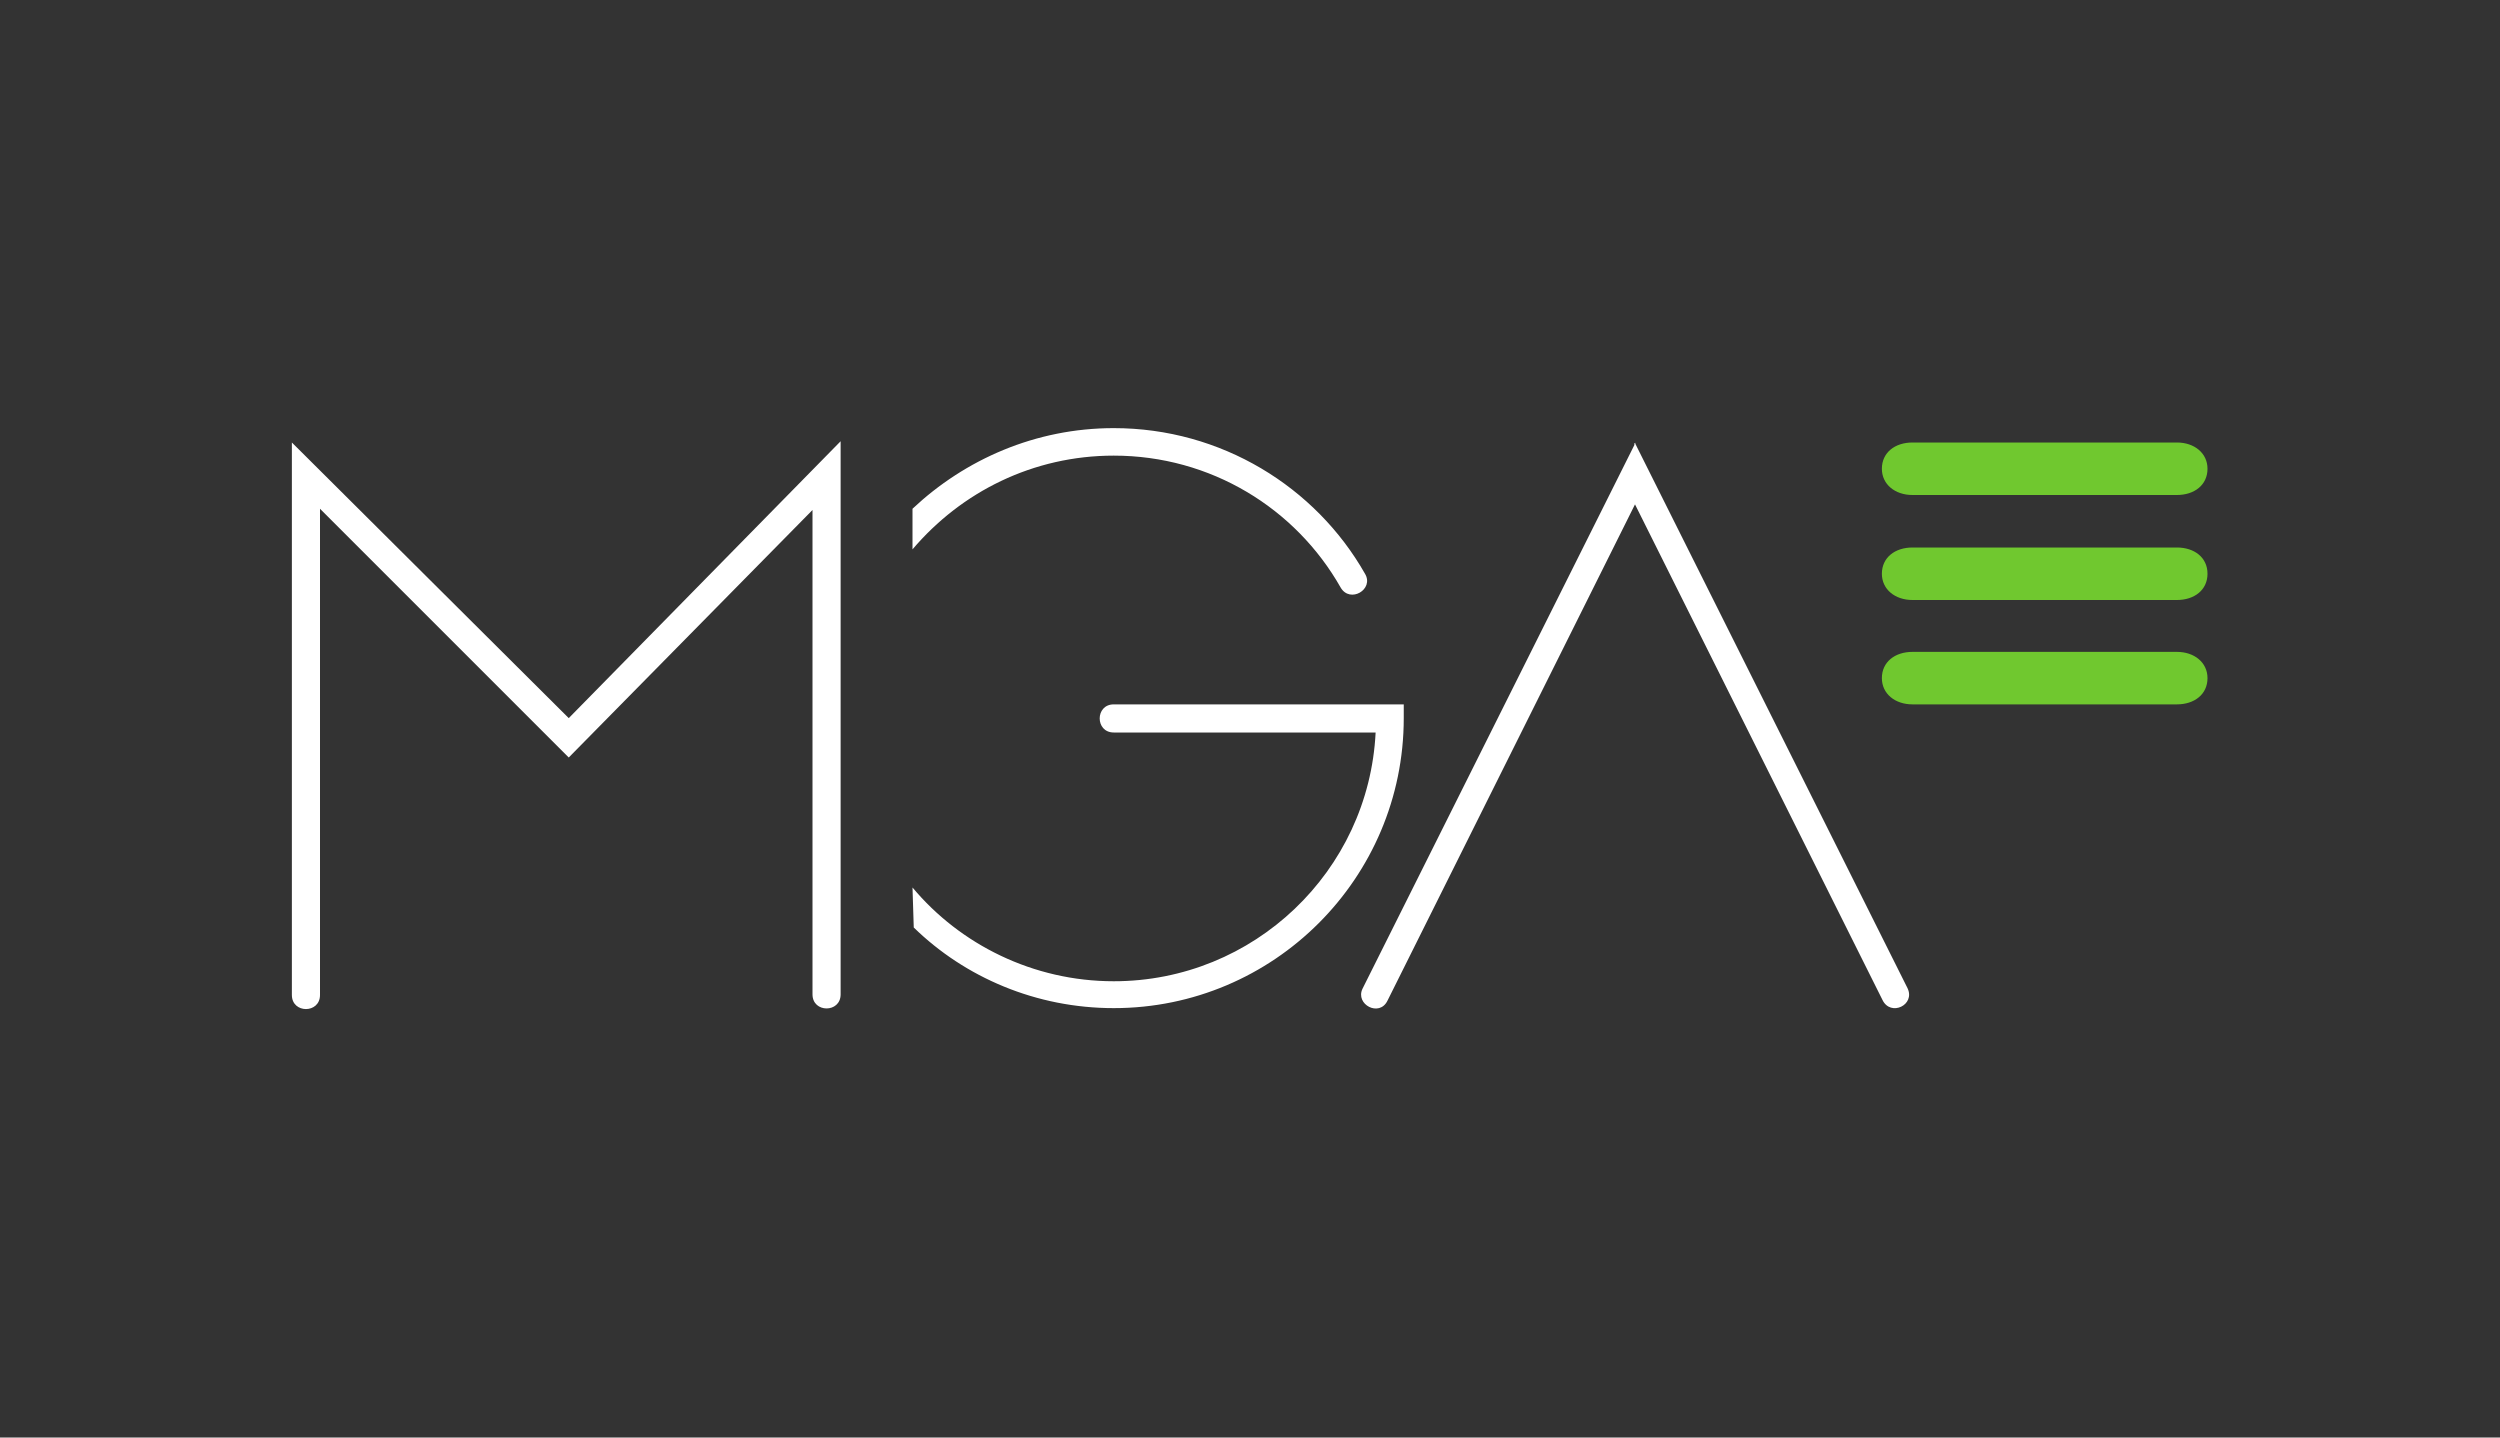 <?xml version="1.0" encoding="utf-8"?>
<!-- Generator: Adobe Illustrator 23.0.0, SVG Export Plug-In . SVG Version: 6.00 Build 0)  -->
<svg version="1.1" id="Layer_1" xmlns="http://www.w3.org/2000/svg" xmlns:xlink="http://www.w3.org/1999/xlink" x="0px" y="0px"
	 viewBox="0 0 400 230" style="enable-background:new 0 0 400 230;" xml:space="preserve">
<rect x="0" y="0" width="400" height="230" fill="#333333" stroke="none"/>
<style type="text/css">
	.st0{display:none;}
	.st1{display:inline;}
	.st2{fill:#FFFFFF;}
	.st3{fill:#70C82F;}
</style>
<g class="st0">
	<rect x="-12" y="-9" class="st1" width="424" height="252"/>
</g>
<g>
	<path class="st2" d="M46.7,159.2V70.8L91,114.9l43.5-44.3v88.5c0,3-4.5,3-4.5,0V81.6l-39,39.6L51.2,81.4v77.8
		C51.2,162.2,46.7,162.2,46.7,159.2 M146,142c7.6,9.1,19.3,15,32.2,15c22.4,0,40.8-17.6,41.9-39.8h-41.9c-3,0-3-4.5,0-4.5h46.4v2.2
		c0,25.6-20.8,46.4-46.4,46.4c-12.4,0-23.8-4.9-32-12.9L146,142z M146,81.4c8.4-7.9,19.7-12.9,32.2-12.9c17.2,0,32.3,9.4,40.2,23.3
		c1.5,2.5-2.4,4.8-3.9,2.2c-7.2-12.7-20.8-21.1-36.3-21.1c-12.9,0-24.4,5.8-32.2,15V81.4z M261.6,70.8l0.1,0.3l43.5,87
		c1.3,2.7-2.7,4.6-4,1.9l-39.6-79.3L222,160.1c-1.3,2.7-5.2,0.6-4-1.9l43.5-87v-0.3H261.6z"/>
	<path class="st3" d="M306,70.8c-2.8,0-4.9,1.6-4.9,4.2c0,2.5,2.1,4.2,4.9,4.2h42.3c2.8,0,4.9-1.6,4.9-4.2c0-2.5-2.1-4.2-4.9-4.2
		C348.3,70.8,306,70.8,306,70.8z"/>
	<path class="st3" d="M306,87.6c-2.8,0-4.9,1.6-4.9,4.2c0,2.5,2.1,4.2,4.9,4.2h42.3c2.8,0,4.9-1.6,4.9-4.2s-2.1-4.2-4.9-4.2
		C348.3,87.6,306,87.6,306,87.6z"/>
	<path class="st3" d="M306,104.3c-2.8,0-4.9,1.6-4.9,4.2c0,2.5,2.1,4.2,4.9,4.2h42.3c2.8,0,4.9-1.6,4.9-4.2c0-2.5-2.1-4.2-4.9-4.2
		H306z"/>
</g>
</svg>
